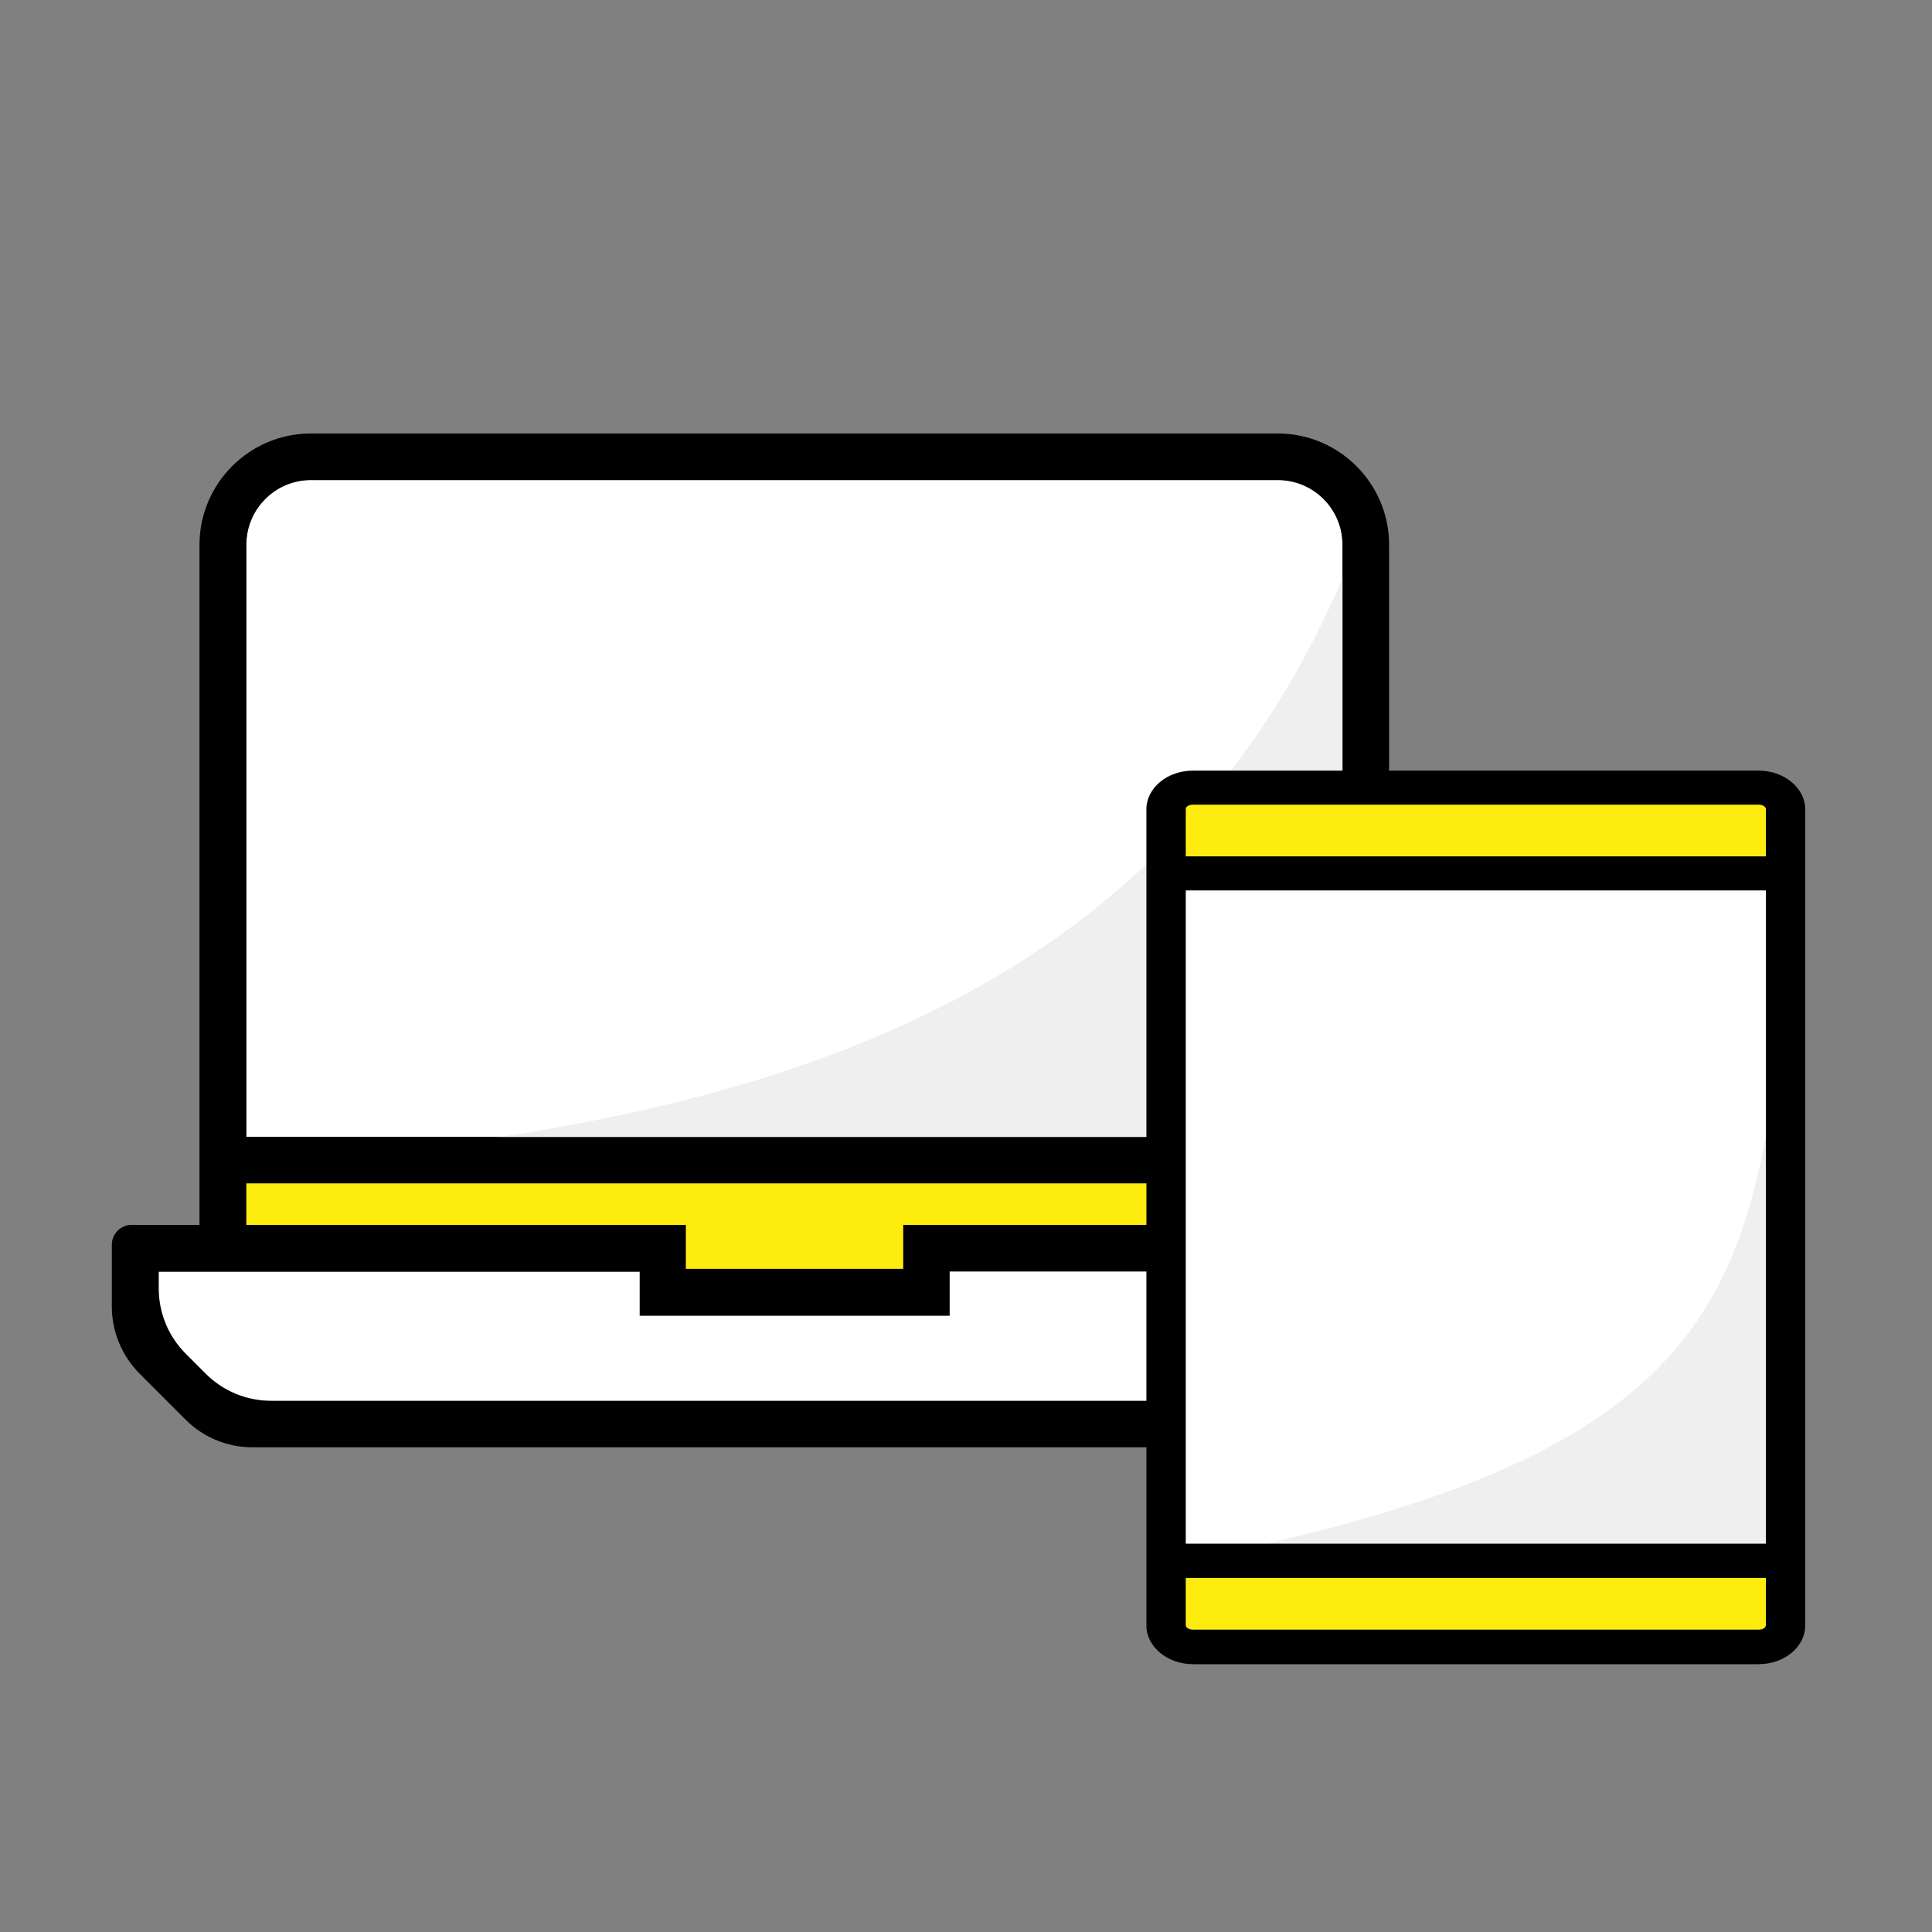<?xml version="1.0" encoding="UTF-8"?><svg id="Layer_1" xmlns="http://www.w3.org/2000/svg" viewBox="0 0 80 80"><rect x="0" y="0" width="80" height="80" fill="#808080" stroke="none"/><defs><style>.cls-1,.cls-2,.cls-3,.cls-4{stroke-width:0px;}.cls-2{fill:#fff;}.cls-3{fill:#ffec0f;}.cls-4{fill:#f0efef;}</style></defs><path class="cls-2" d="m10.2,47.07v-24.52c0-1.48,1.2-2.68,2.67-2.68h40.04c1.48,0,2.68,1.2,2.68,2.68v24.52H10.2Z"/><path class="cls-2" d="m39.32,54.46v-1.82h19.92v2.27l-1.97,1.97c-.72.72-1.69,1.12-2.71,1.12H11.23c-1.02,0-1.99-.4-2.71-1.12l-.83-.83c-.72-.72-1.12-1.69-1.12-2.71v-.69h19.92v1.82h12.84Z"/><path class="cls-4" d="m55.14,49.39c.59.03,1.08-.45,1.05-1.05-.32-7.35,1.63-29.58-.61-24.37-7.55,17.6-23.96,22.27-42.03,23.98l41.58,1.43Z"/><polygon class="cls-3" points="9.59 48.04 56.52 48.04 56.52 51.33 40 51.33 38.38 53.5 27.4 53.5 27.79 51.82 10.02 51.82 9.59 48.04"/><path class="cls-1" d="m60.35,50.72h-2.83v-28.16c0-2.54-2.07-4.61-4.61-4.61H12.87c-2.54,0-4.61,2.07-4.61,4.61v28.16h-2.81c-.45,0-.82.37-.82.82v2.55c0,1.05.41,2.04,1.15,2.79l1.9,1.9c.74.74,1.73,1.15,2.78,1.15h44.86c1.05,0,2.04-.41,2.78-1.15l1.9-1.9c.74-.74,1.15-1.73,1.15-2.79v-2.55c0-.45-.37-.82-.82-.82Zm-50.15-3.64v-24.52c0-1.48,1.2-2.68,2.67-2.68h40.04c1.48,0,2.68,1.2,2.68,2.68v24.52H10.2Zm45.4,3.64h-18.2v1.82h-9v-1.82H10.2v-1.72h45.4v1.72Zm-16.28,3.75v-1.82h19.92v2.27l-1.97,1.97c-.72.72-1.69,1.12-2.71,1.12H11.23c-1.02,0-1.99-.4-2.71-1.12l-.83-.83c-.72-.72-1.12-1.69-1.12-2.71v-.69h19.92v1.82h12.84Z"/><path class="cls-1" d="m50.54,55.98h1.8v1.8h-1.8v-1.8Z"/><path class="cls-1" d="m54.14,55.98h1.8v1.8h-1.8v-1.8Z"/><path class="cls-1" d="m63.22,66.83h-4.22c-.23,0-.41-.18-.41-.41s.18-.41.41-.41h4.22c.23,0,.41.18.41.41s-.18.41-.41.41Z"/><rect class="cls-3" x="48.84" y="32.25" width="24.54" height="3.48"/><rect class="cls-3" x="48.84" y="64.68" width="24.54" height="3.48"/><rect class="cls-2" x="48.75" y="36.09" width="25.53" height="28.86"/><path class="cls-4" d="m72.36,64.81c.59.03,1.08-.45,1.05-1.05-.32-7.35,1.64-30.44.87-24.83-1.87,13.55-1.17,21.09-25.45,25.74l23.53.13Z"/><path class="cls-1" d="m72.82,31.91h-23.42c-1.07,0-1.93.72-1.93,1.6v33.8c0,.88.87,1.6,1.93,1.6h23.42c1.07,0,1.93-.72,1.93-1.6v-33.8c0-.88-.87-1.6-1.93-1.6Zm.3,35.39c0,.1-.13.18-.3.18h-23.42c-.16,0-.3-.08-.3-.18v-1.96h24.02v1.96Zm0-3.38h-24.02v-27.05h24.02v27.05Zm-24.02-28.46v-1.96c0-.1.13-.18.3-.18h23.42c.16,0,.3.08.3.18v1.96h-24.02Z"/></svg>